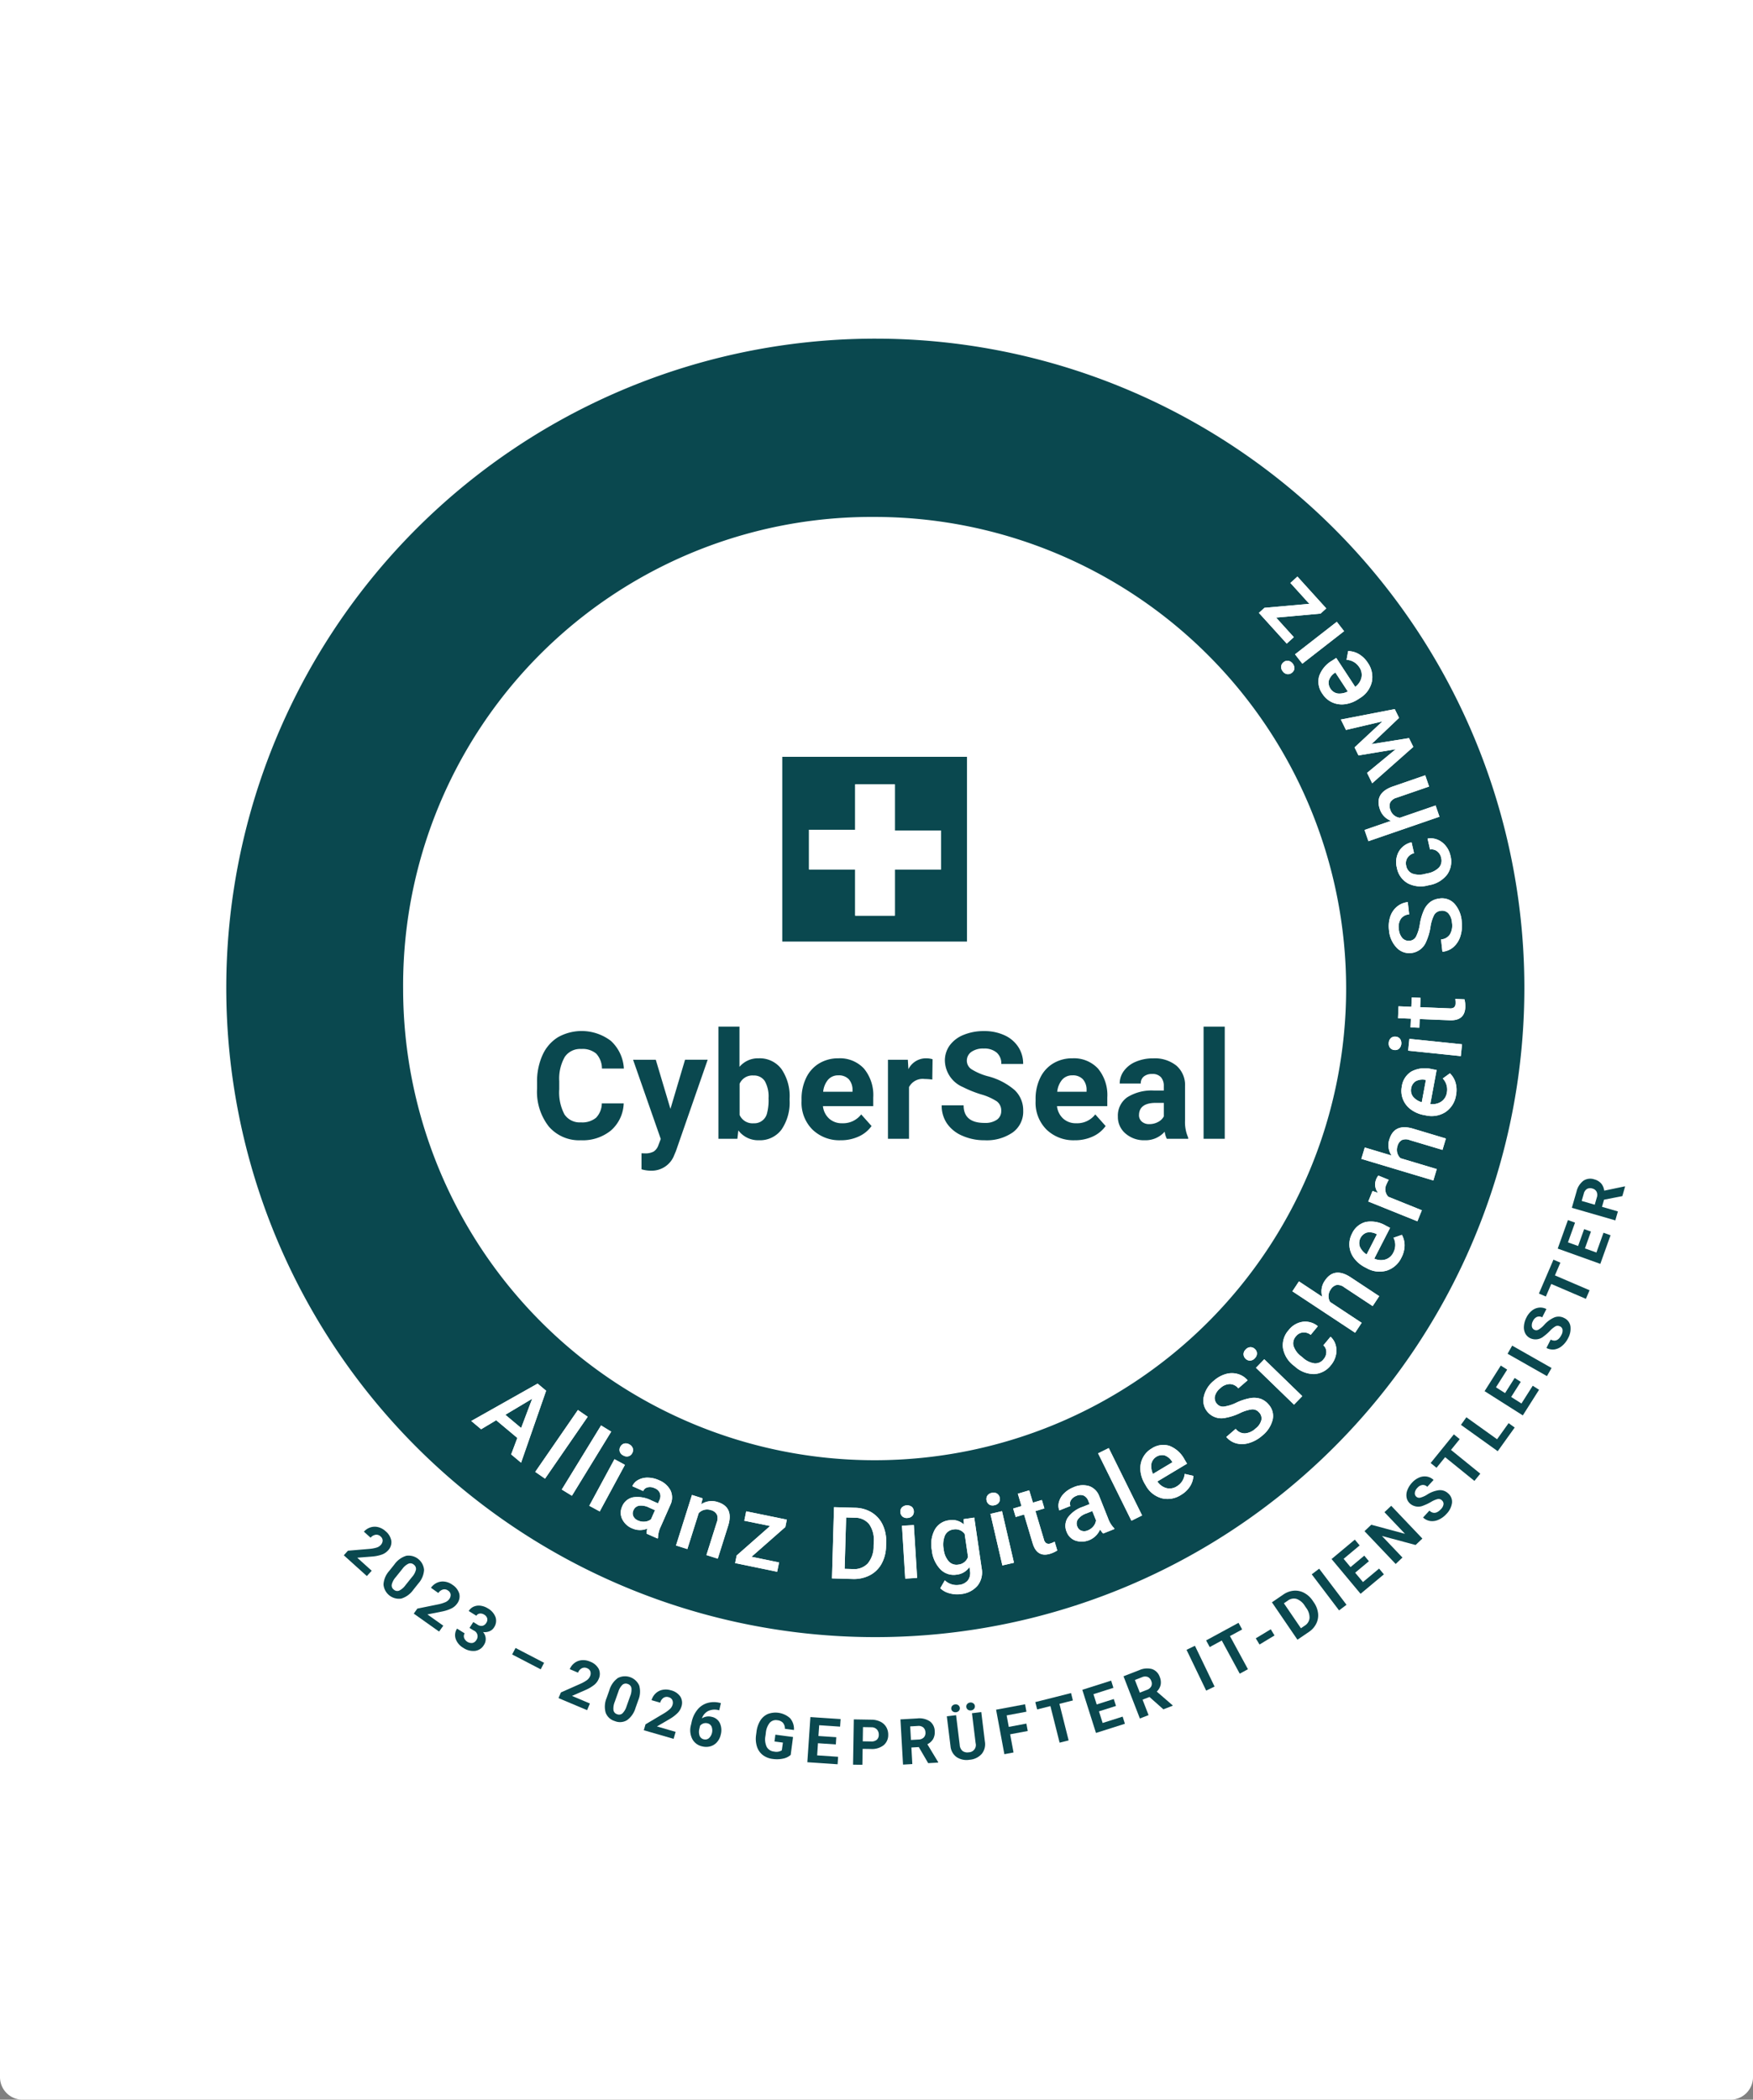<svg xmlns="http://www.w3.org/2000/svg" xmlns:xlink="http://www.w3.org/1999/xlink" width="233" height="279" viewBox="0 0 233 279">
  <rect x="0" y="0" width="233" height="279" fill="#808080" stroke="none"/>
  <defs>
    <clipPath id="clip-path">
      <rect id="Rechteck_91" data-name="Rechteck 91" width="186" height="189.499" fill="none"/>
    </clipPath>
  </defs>
  <g id="Gruppe_924" data-name="Gruppe 924" transform="translate(-1437.5)">
    <path id="Rechteck_31" data-name="Rechteck 31" d="M0,0H233a0,0,0,0,1,0,0V276a3,3,0,0,1-3,3H3a3,3,0,0,1-3-3V0A0,0,0,0,1,0,0Z" transform="translate(1437.5)" fill="#fff"/>
    <g id="Gruppe_922" data-name="Gruppe 922" transform="translate(1467.5 45)">
      <g id="Gruppe_921" data-name="Gruppe 921" clip-path="url(#clip-path)">
        <path id="Pfad_91" data-name="Pfad 91" d="M17.655,153.309l-3.063-2.759.549-.609,2.833-.238a4.751,4.751,0,0,0,.952-.17,1.235,1.235,0,0,0,.557-.331.917.917,0,0,0,.272-.6.728.728,0,0,0-.276-.557.79.79,0,0,0-.66-.222,1.11,1.11,0,0,0-.665.389l-.89-.8a1.964,1.964,0,0,1,.867-.57,1.86,1.86,0,0,1,1.027-.033,2.259,2.259,0,0,1,.981.536,2.141,2.141,0,0,1,.773,1.3,1.585,1.585,0,0,1-.461,1.281,2.031,2.031,0,0,1-.781.52,5.083,5.083,0,0,1-1.311.27l-1.981.156,1.921,1.731Z" transform="translate(1.105 11.112)" fill="#0a484f"/>
        <path id="Pfad_92" data-name="Pfad 92" d="M23.457,154.867a3.049,3.049,0,0,1-1.6,1.167,2.063,2.063,0,0,1-2.361-1.876,2.947,2.947,0,0,1,.747-1.784l.692-.865a3.007,3.007,0,0,1,1.6-1.166,2.068,2.068,0,0,1,2.353,1.877A2.949,2.949,0,0,1,24.148,154Zm-.171-1.7a2.195,2.195,0,0,0,.522-.978.689.689,0,0,0-.285-.665.679.679,0,0,0-.687-.136,2.053,2.053,0,0,0-.8.659l-.915,1.141a2.323,2.323,0,0,0-.527.98.682.682,0,0,0,.278.68.672.672,0,0,0,.708.128,2.251,2.251,0,0,0,.814-.694Z" transform="translate(1.477 11.381)" fill="#0a484f"/>
        <path id="Pfad_93" data-name="Pfad 93" d="M26.6,160.173l-3.364-2.385.473-.667,2.786-.566a4.739,4.739,0,0,0,.926-.282,1.229,1.229,0,0,0,.515-.394.925.925,0,0,0,.2-.631.724.724,0,0,0-.34-.521.781.781,0,0,0-.681-.142,1.107,1.107,0,0,0-.615.463l-.977-.693a1.965,1.965,0,0,1,.794-.667,1.851,1.851,0,0,1,1.018-.153,2.253,2.253,0,0,1,1.036.418,2.131,2.131,0,0,1,.92,1.2,1.578,1.578,0,0,1-.31,1.325,2.007,2.007,0,0,1-.714.608,5.04,5.04,0,0,1-1.27.421l-1.949.386,2.111,1.5Z" transform="translate(1.76 11.625)" fill="#0a484f"/>
        <path id="Pfad_94" data-name="Pfad 94" d="M30.763,158.679l.539.336a.9.9,0,0,0,.693.165.833.833,0,0,0,.5-.4.735.735,0,0,0,.115-.595.838.838,0,0,0-.4-.488.888.888,0,0,0-.586-.144.6.6,0,0,0-.456.294l-1.013-.633a1.471,1.471,0,0,1,.664-.582,1.685,1.685,0,0,1,.912-.12,2.391,2.391,0,0,1,.965.353,2.253,2.253,0,0,1,1.027,1.18,1.556,1.556,0,0,1-.207,1.353,1.26,1.26,0,0,1-.616.511,1.639,1.639,0,0,1-.842.1,1.405,1.405,0,0,1,.112,1.725,1.584,1.584,0,0,1-1.177.78,2.346,2.346,0,0,1-1.568-.409,2.229,2.229,0,0,1-1-1.182,1.548,1.548,0,0,1,.179-1.368l1.012.631a.7.7,0,0,0-.076.6,1.061,1.061,0,0,0,1.1.676.778.778,0,0,0,.521-.379.838.838,0,0,0-.365-1.289l-.536-.335Z" transform="translate(2.146 11.851)" fill="#0a484f"/>
        <rect id="Rechteck_76" data-name="Rechteck 76" width="0.975" height="4.278" transform="translate(38.073 174.841) rotate(-62.546)" fill="#0a484f"/>
        <path id="Pfad_95" data-name="Pfad 95" d="M44.921,169.88l-3.8-1.6.318-.754,2.6-1.153a4.815,4.815,0,0,0,.843-.472,1.225,1.225,0,0,0,.417-.5.914.914,0,0,0,.059-.659.732.732,0,0,0-.443-.437.793.793,0,0,0-.7.009,1.106,1.106,0,0,0-.5.584l-1.1-.466a1.971,1.971,0,0,1,.634-.823,1.857,1.857,0,0,1,.96-.368,2.27,2.27,0,0,1,1.1.186,2.13,2.13,0,0,1,1.156.972,1.576,1.576,0,0,1-.017,1.361,2.028,2.028,0,0,1-.567.748,5.078,5.078,0,0,1-1.15.684l-1.821.795,2.383,1.008Z" transform="translate(3.114 12.36)" fill="#0a484f"/>
        <path id="Pfad_96" data-name="Pfad 96" d="M50.924,169.432a3.048,3.048,0,0,1-1.125,1.626,1.8,1.8,0,0,1-1.645.117,1.819,1.819,0,0,1-1.2-1.114,2.965,2.965,0,0,1,.119-1.93l.371-1.043a3.007,3.007,0,0,1,1.131-1.628,2.067,2.067,0,0,1,2.839,1,2.947,2.947,0,0,1-.118,1.929Zm-.718-1.546a2.228,2.228,0,0,0,.172-1.1.694.694,0,0,0-.488-.535.683.683,0,0,0-.695.1,2.082,2.082,0,0,0-.54.885l-.489,1.38a2.3,2.3,0,0,0-.176,1.1.682.682,0,0,0,.486.553.668.668,0,0,0,.71-.113,2.239,2.239,0,0,0,.541-.922Z" transform="translate(3.547 12.51)" fill="#0a484f"/>
        <path id="Pfad_97" data-name="Pfad 97" d="M55.621,173.419l-3.961-1.146.228-.786,2.445-1.452a4.731,4.731,0,0,0,.782-.569,1.227,1.227,0,0,0,.356-.541.919.919,0,0,0-.019-.662.728.728,0,0,0-.492-.381.79.79,0,0,0-.691.09,1.1,1.1,0,0,0-.428.639l-1.151-.332a1.967,1.967,0,0,1,.531-.891,1.848,1.848,0,0,1,.91-.48,2.264,2.264,0,0,1,1.116.055,2.126,2.126,0,0,1,1.263.829,1.577,1.577,0,0,1,.144,1.353,2.029,2.029,0,0,1-.474.809,5.044,5.044,0,0,1-1.062.815l-1.715,1,2.485.719Z" transform="translate(3.912 12.635)" fill="#0a484f"/>
        <path id="Pfad_98" data-name="Pfad 98" d="M61.471,168.548l-.217.958-.113-.026a2.034,2.034,0,0,0-1.364.123,1.711,1.711,0,0,0-.83.977,1.628,1.628,0,0,1,1.289-.208,1.53,1.53,0,0,1,1.092.825,2.246,2.246,0,0,1,.124,1.544,2.2,2.2,0,0,1-.483.979,1.823,1.823,0,0,1-.865.563,2.092,2.092,0,0,1-1.083.025,1.948,1.948,0,0,1-1.35-.985,2.561,2.561,0,0,1-.18-1.848l.095-.42a3.869,3.869,0,0,1,.743-1.6,2.707,2.707,0,0,1,1.293-.9,3.116,3.116,0,0,1,1.658-.049Zm-1.8,2.683a.954.954,0,0,0-.544.03.917.917,0,0,0-.427.311l-.081.354a1.612,1.612,0,0,0,.023.964.762.762,0,0,0,.571.473.754.754,0,0,0,.673-.157,1.421,1.421,0,0,0,.346-1.539.779.779,0,0,0-.562-.436" transform="translate(4.346 12.753)" fill="#0a484f"/>
        <path id="Pfad_99" data-name="Pfad 99" d="M70.135,175.336a2.149,2.149,0,0,1-1.02.493,3.945,3.945,0,0,1-1.372.042,2.692,2.692,0,0,1-1.313-.516,2.29,2.29,0,0,1-.772-1.1,3.484,3.484,0,0,1-.126-1.554l.054-.406a3.707,3.707,0,0,1,.5-1.507,2.252,2.252,0,0,1,1-.884,2.888,2.888,0,0,1,2.967.554,2.179,2.179,0,0,1,.514,1.566l-1.2-.158a1.19,1.19,0,0,0-.264-.8,1.163,1.163,0,0,0-.74-.339,1.1,1.1,0,0,0-1.017.344,2.5,2.5,0,0,0-.516,1.358l-.051.38a2.383,2.383,0,0,0,.169,1.465,1.231,1.231,0,0,0,.981.616,1.375,1.375,0,0,0,1.026-.163L69.1,173.7l-1.119-.147.119-.906,2.347.31Z" transform="translate(4.96 12.851)" fill="#0a484f"/>
        <path id="Pfad_100" data-name="Pfad 100" d="M75.653,173.9l-2.374-.16-.11,1.616,2.786.187-.067.994-4.023-.272.407-6,4.015.272-.068,1-2.779-.188-.1,1.431,2.373.16Z" transform="translate(5.442 12.893)" fill="#0a484f"/>
        <path id="Pfad_101" data-name="Pfad 101" d="M78.787,174.467l-.034,2.118-1.239-.019.1-6.014,2.346.039a2.712,2.712,0,0,1,1.188.267,1.829,1.829,0,0,1,.78.717,1.971,1.971,0,0,1,.26,1.043A1.733,1.733,0,0,1,81.557,174a2.516,2.516,0,0,1-1.684.483Zm.016-1,1.107.018a1.1,1.1,0,0,0,.754-.219.846.846,0,0,0,.269-.657,1,1,0,0,0-.248-.719.97.97,0,0,0-.715-.292l-1.136-.019Z" transform="translate(5.869 12.915)" fill="#0a484f"/>
        <path id="Pfad_102" data-name="Pfad 102" d="M85.81,174.242l-.985.056.125,2.2-1.237.07-.343-6.006,2.231-.127a2.535,2.535,0,0,1,1.67.381,1.644,1.644,0,0,1,.654,1.307,1.852,1.852,0,0,1-.208,1.04,1.805,1.805,0,0,1-.77.7l1.439,2.381,0,.058-1.329.075Zm-1.043-.947,1-.057a1.017,1.017,0,0,0,.708-.279.852.852,0,0,0,.218-.668.915.915,0,0,0-.28-.654,1,1,0,0,0-.754-.2l-.994.057Z" transform="translate(6.313 12.905)" fill="#0a484f"/>
        <path id="Pfad_103" data-name="Pfad 103" d="M93.68,169.74l.481,3.933a2.033,2.033,0,0,1-.424,1.625,2.384,2.384,0,0,1-1.606.775,2.416,2.416,0,0,1-1.728-.35,2,2,0,0,1-.813-1.445L89.1,170.3l1.23-.151.482,3.94a1.147,1.147,0,0,0,.385.821,1.089,1.089,0,0,0,.81.174.965.965,0,0,0,.921-1.22l-.486-3.974Zm-3.986-.425a.5.5,0,0,1,.112-.393.573.573,0,0,1,.389-.2.566.566,0,0,1,.429.1.507.507,0,0,1,.2.351.5.5,0,0,1-.111.385.57.57,0,0,1-.392.2.592.592,0,0,1-.422-.1.486.486,0,0,1-.208-.353m2-.245a.492.492,0,0,1,.116-.389.575.575,0,0,1,.386-.2.581.581,0,0,1,.422.1.486.486,0,0,1,.213.352.506.506,0,0,1-.114.387.57.57,0,0,1-.393.205.562.562,0,0,1-.429-.1.509.509,0,0,1-.2-.35" transform="translate(6.747 12.757)" fill="#0a484f"/>
        <path id="Pfad_104" data-name="Pfad 104" d="M99.394,172.237l-2.34.437.451,2.416-1.218.227-1.1-5.912,3.85-.719.184.986-2.631.492.284,1.526,2.34-.436Z" transform="translate(7.208 12.773)" fill="#0a484f"/>
        <path id="Pfad_105" data-name="Pfad 105" d="M105.027,168.281l-1.787.45,1.223,4.86-1.2.3-1.222-4.86-1.763.443-.245-.974,4.751-1.2Z" transform="translate(7.575 12.669)" fill="#0a484f"/>
        <path id="Pfad_106" data-name="Pfad 106" d="M110.32,169.127l-2.268.72.489,1.544,2.661-.844.3.949-3.845,1.219-1.818-5.733,3.835-1.217.3.956-2.654.842.432,1.366,2.268-.72Z" transform="translate(8.015 12.552)" fill="#0a484f"/>
        <path id="Pfad_107" data-name="Pfad 107" d="M114.382,168.051l-.92.357.8,2.052-1.154.449-2.177-5.608,2.084-.809a2.531,2.531,0,0,1,1.705-.151,1.641,1.641,0,0,1,1.025,1.042,1.846,1.846,0,0,1,.123,1.053,1.812,1.812,0,0,1-.516.9l2.1,1.82.02.054-1.24.482Zm-1.283-.579.932-.361a1.017,1.017,0,0,0,.588-.483.844.844,0,0,0,0-.7.9.9,0,0,0-.468-.537,1.006,1.006,0,0,0-.779.041l-.928.36Z" transform="translate(8.4 12.438)" fill="#0a484f"/>
        <rect id="Rechteck_77" data-name="Rechteck 77" width="1.239" height="6.015" transform="matrix(0.901, -0.434, 0.434, 0.901, 127.708, 174.222)" fill="#0a484f"/>
        <path id="Pfad_108" data-name="Pfad 108" d="M125.927,159.506l-1.62.878,2.391,4.405-1.09.592-2.39-4.405-1.6.868-.479-.882,4.306-2.338Z" transform="translate(9.173 12.011)" fill="#0a484f"/>
        <rect id="Rechteck_78" data-name="Rechteck 78" width="2.327" height="0.962" transform="translate(136.912 172.695) rotate(-31.154)" fill="#0a484f"/>
        <path id="Pfad_109" data-name="Pfad 109" d="M132.661,161.169,129.27,156.2l1.529-1.043a2.841,2.841,0,0,1,1.374-.5,2.488,2.488,0,0,1,1.38.289,3.133,3.133,0,0,1,1.135,1.039l.155.228a3.153,3.153,0,0,1,.556,1.426,2.463,2.463,0,0,1-.233,1.384,2.826,2.826,0,0,1-.966,1.1Zm-1.8-4.838,2.263,3.316.494-.337a1.344,1.344,0,0,0,.651-1.02,2.143,2.143,0,0,0-.441-1.345l-.18-.262a2.176,2.176,0,0,0-1.1-.934,1.339,1.339,0,0,0-1.183.237Z" transform="translate(9.789 11.71)" fill="#0a484f"/>
        <rect id="Rechteck_79" data-name="Rechteck 79" width="1.239" height="6.015" transform="matrix(0.797, -0.604, 0.604, 0.797, 144.35, 164.191)" fill="#0a484f"/>
        <path id="Pfad_110" data-name="Pfad 110" d="M141.6,151.218l-1.827,1.524,1.038,1.244,2.144-1.79.638.765-3.1,2.583-3.854-4.617,3.089-2.579.642.771L138.24,150.9l.92,1.1,1.827-1.524Z" transform="translate(10.347 11.233)" fill="#0a484f"/>
        <path id="Pfad_111" data-name="Pfad 111" d="M148.4,148.523l-.9.854-4.475-1.2,2.727,2.868-.9.854-4.145-4.359.9-.854,4.484,1.208-2.733-2.874.9-.851Z" transform="translate(10.655 10.916)" fill="#0a484f"/>
        <path id="Pfad_112" data-name="Pfad 112" d="M150.616,143.729a.638.638,0,0,0-.565-.183,3.252,3.252,0,0,0-.9.387,6.249,6.249,0,0,1-.993.473,1.67,1.67,0,0,1-1.791-.256,1.444,1.444,0,0,1-.454-.792,1.788,1.788,0,0,1,.095-.984,2.968,2.968,0,0,1,.624-1,2.694,2.694,0,0,1,.95-.685,1.82,1.82,0,0,1,1.014-.13,1.708,1.708,0,0,1,.9.45l-.839.911a.809.809,0,0,0-.65-.243,1.067,1.067,0,0,0-.664.382,1.142,1.142,0,0,0-.337.651.605.605,0,0,0,.2.528.578.578,0,0,0,.56.115,3.313,3.313,0,0,0,.863-.388,3.76,3.76,0,0,1,1.624-.6,1.574,1.574,0,0,1,1.191.44,1.447,1.447,0,0,1,.5,1.263,2.589,2.589,0,0,1-.751,1.472,3.064,3.064,0,0,1-1.043.758,2,2,0,0,1-1.1.168A1.78,1.78,0,0,1,148.1,146l.841-.914q.733.674,1.539-.2a1.148,1.148,0,0,0,.335-.629.587.587,0,0,0-.2-.522" transform="translate(11.047 10.642)" fill="#0a484f"/>
        <path id="Pfad_113" data-name="Pfad 113" d="M152.745,135.979l-1.16,1.431,3.893,3.156-.781.963-3.893-3.155-1.144,1.411-.781-.633,3.085-3.806Z" transform="translate(11.274 10.249)" fill="#0a484f"/>
        <path id="Pfad_114" data-name="Pfad 114" d="M157.426,136.154l1.533-2.139.809.581-2.255,3.145-4.889-3.5.722-1.008Z" transform="translate(11.557 10.089)" fill="#0a484f"/>
        <path id="Pfad_115" data-name="Pfad 115" d="M160.352,129.011l-1.275,2.009,1.369.867,1.5-2.359.84.534-2.158,3.406-5.082-3.221,2.154-3.4.849.538-1.49,2.352,1.211.768,1.273-2.011Z" transform="translate(11.778 9.605)" fill="#0a484f"/>
        <rect id="Rechteck_80" data-name="Rechteck 80" width="1.24" height="6.015" transform="matrix(0.494, -0.87, 0.87, 0.494, 170.379, 134.882)" fill="#0a484f"/>
        <path id="Pfad_116" data-name="Pfad 116" d="M165.206,122.189a.643.643,0,0,0-.594-.023,3.265,3.265,0,0,0-.756.619,6.39,6.39,0,0,1-.827.724,1.665,1.665,0,0,1-1.793.24,1.453,1.453,0,0,1-.653-.638,1.8,1.8,0,0,1-.175-.974,2.961,2.961,0,0,1,.33-1.127,2.693,2.693,0,0,1,.726-.919,1.83,1.83,0,0,1,.941-.4,1.711,1.711,0,0,1,.989.188l-.559,1.1a.815.815,0,0,0-.692-.058,1.075,1.075,0,0,0-.535.549,1.136,1.136,0,0,0-.146.718.6.6,0,0,0,.337.454.583.583,0,0,0,.572-.042,3.284,3.284,0,0,0,.724-.609,3.778,3.778,0,0,1,1.4-1.018,1.572,1.572,0,0,1,1.265.1,1.452,1.452,0,0,1,.826,1.08,2.589,2.589,0,0,1-.323,1.62,3.071,3.071,0,0,1-.8,1.012,2.008,2.008,0,0,1-1.013.463,1.792,1.792,0,0,1-1.05-.2l.562-1.109q.887.45,1.425-.612a1.154,1.154,0,0,0,.152-.7.586.586,0,0,0-.336-.449" transform="translate(12.146 9.063)" fill="#0a484f"/>
        <path id="Pfad_117" data-name="Pfad 117" d="M165.111,114.162l-.726,1.693,4.605,1.975-.488,1.139-4.605-1.975-.716,1.671-.922-.4,1.931-4.5Z" transform="translate(12.287 8.615)" fill="#0a484f"/>
        <path id="Pfad_118" data-name="Pfad 118" d="M169,110.4l-.8,2.24,1.525.546.942-2.629.937.337-1.361,3.8-5.662-2.03,1.356-3.788.946.339-.94,2.62,1.35.484.8-2.24Z" transform="translate(12.462 8.244)" fill="#0a484f"/>
        <path id="Pfad_119" data-name="Pfad 119" d="M170.607,106.552l-.274.949,2.116.611-.343,1.191-5.78-1.671.621-2.147a2.533,2.533,0,0,1,.913-1.448,1.639,1.639,0,0,1,1.45-.183,1.864,1.864,0,0,1,.913.541,1.845,1.845,0,0,1,.406.958l2.72-.568.057.016-.37,1.277Zm-1.237.669.276-.961a1.022,1.022,0,0,0-.028-.761.845.845,0,0,0-.557-.427.905.905,0,0,0-.71.046,1,1,0,0,0-.44.645l-.276.955Z" transform="translate(12.595 7.858)" fill="#0a484f"/>
        <path id="Pfad_120" data-name="Pfad 120" d="M84.591,147.362A62.67,62.67,0,1,0,21.922,84.691a62.594,62.594,0,0,0,62.669,62.671M72.316,53.9H96.868V78.447H72.316Z" transform="translate(1.66 1.668)" fill="#fff"/>
        <path id="Pfad_121" data-name="Pfad 121" d="M106.433,145.133a2.33,2.33,0,0,0-1.113.772.989.989,0,0,0-.091.967.926.926,0,0,0,.55.562,1.173,1.173,0,0,0,.852-.048,1.793,1.793,0,0,0,.735-.538,1.521,1.521,0,0,0,.351-.8l-.491-1.233Z" transform="translate(7.962 10.966)" fill="#0a484f"/>
        <path id="Pfad_122" data-name="Pfad 122" d="M77.826,145.644l-1.151-.033-.2,6.825,1.073.031a2.472,2.472,0,0,0,2.009-.752,3.531,3.531,0,0,0,.772-2.3l.015-.526a3.621,3.621,0,0,0-.6-2.373,2.375,2.375,0,0,0-1.92-.868" transform="translate(5.791 11.026)" fill="#0a484f"/>
        <path id="Pfad_123" data-name="Pfad 123" d="M117.116,138.757a1.922,1.922,0,0,0-.979-.812,1.47,1.47,0,0,0-1.758,1.11,2.365,2.365,0,0,0,.214,1.35l2.583-1.548Z" transform="translate(8.659 10.442)" fill="#0a484f"/>
        <path id="Pfad_124" data-name="Pfad 124" d="M90,147.095a1.4,1.4,0,0,0-1.111.786,3.175,3.175,0,0,0-.166,1.864,2.836,2.836,0,0,0,.668,1.588,1.389,1.389,0,0,0,1.276.429,1.52,1.52,0,0,0,1.284-1.015l-.446-3.063a1.5,1.5,0,0,0-1.5-.589" transform="translate(6.714 11.137)" fill="#0a484f"/>
        <path id="Pfad_125" data-name="Pfad 125" d="M51.142,144.155a.991.991,0,0,0-.754.613.919.919,0,0,0-.017.785,1.179,1.179,0,0,0,.631.573,1.81,1.81,0,0,0,.9.148,1.526,1.526,0,0,0,.815-.309l.536-1.213-.779-.344a2.323,2.323,0,0,0-1.331-.254" transform="translate(3.808 10.914)" fill="#0a484f"/>
        <path id="Pfad_126" data-name="Pfad 126" d="M36.651,134.835l1.468-3.893-3.572,2.132Z" transform="translate(2.616 9.915)" fill="#0a484f"/>
        <path id="Pfad_127" data-name="Pfad 127" d="M142.31,110.6a1.916,1.916,0,0,0-1.261-.172,1.47,1.47,0,0,0-.906,1.87,2.354,2.354,0,0,0,.894,1.034l1.377-2.677Z" transform="translate(10.605 8.358)" fill="#0a484f"/>
        <path id="Pfad_128" data-name="Pfad 128" d="M137.077,41.3a1.921,1.921,0,0,0-.771,1.011,1.316,1.316,0,0,0,.224,1.082,1.332,1.332,0,0,0,.956.629,2.365,2.365,0,0,0,1.34-.269l-1.651-2.518Z" transform="translate(10.319 3.123)" fill="#0a484f"/>
        <path id="Pfad_129" data-name="Pfad 129" d="M147.061,91.744a1.467,1.467,0,0,0-.33,2.051,2.348,2.348,0,0,0,1.153.734l.549-2.96-.115-.022a1.919,1.919,0,0,0-1.256.2" transform="translate(11.089 6.931)" fill="#0a484f"/>
        <path id="Pfad_130" data-name="Pfad 130" d="M86.36,0a86.268,86.268,0,1,0,86.251,86.36A86.258,86.258,0,0,0,86.36,0m-.108,23.69A62.67,62.67,0,1,1,23.582,86.36,62.248,62.248,0,0,1,86.253,23.69m69.9,85.209,4.816,1.443-.454,1.515-9.569-2.868.454-1.514,3.563,1.068a2.473,2.473,0,0,1-.3-2.133q.645-2.156,3.115-1.449l4.4,1.32-.453,1.514-4.348-1.3a1.39,1.39,0,0,0-1.078.005,1.292,1.292,0,0,0-.556.8,1.523,1.523,0,0,0,.4,1.6M146.791,128l4.194,2.771-.871,1.319-8.334-5.506.87-1.319,3.1,2.05a2.473,2.473,0,0,1,.329-2.128q1.241-1.878,3.4-.488l3.837,2.533-.871,1.319-3.788-2.5a1.387,1.387,0,0,0-1.034-.3,1.284,1.284,0,0,0-.763.607,1.52,1.52,0,0,0-.076,1.648M145.333,44.85a3.877,3.877,0,0,1,1.739-2.078l.534-.35,2.521,3.845a2.116,2.116,0,0,0,.834-1.242,1.749,1.749,0,0,0-.281-1.352,2.137,2.137,0,0,0-1.7-1l.213-1.159a2.854,2.854,0,0,1,1.437.407,3.535,3.535,0,0,1,1.159,1.134,3.262,3.262,0,0,1,.544,2.555,3.43,3.43,0,0,1-1.6,2.162l-.163.108a4.231,4.231,0,0,1-1.8.693,3.1,3.1,0,0,1-1.706-.247,3.01,3.01,0,0,1-1.284-1.117,2.763,2.763,0,0,1-.451-2.36M143.1,43.191l-.971-1.247,5.552-4.324.97,1.247Zm12.28,6.035.574,1.166-3.669,3.487,4.99-.8.574,1.167-5.464,4.834-.681-1.382,3.81-3.143-4.95.826-.525-1.067,3.712-3.458L148.9,51.994l-.68-1.382ZM154.8,62.6a1.521,1.521,0,0,0,1.262,1.065l4.753-1.636.514,1.494-9.445,3.252-.514-1.494,3.518-1.211a2.469,2.469,0,0,1-1.486-1.559q-.733-2.127,1.686-2.994l4.347-1.5.514,1.494-4.292,1.478a1.388,1.388,0,0,0-.871.634,1.288,1.288,0,0,0,.015.975M162.988,77.6a2.028,2.028,0,0,0-.489-1.245,1.121,1.121,0,0,0-.963-.327,1.145,1.145,0,0,0-.908.542,5.305,5.305,0,0,0-.5,1.65,7.619,7.619,0,0,1-.56,1.9,2.429,2.429,0,0,1-1.962,1.521,2.306,2.306,0,0,1-1.978-.718,3.78,3.78,0,0,1-1.007-2.325,4.094,4.094,0,0,1,.167-1.792,2.893,2.893,0,0,1,.895-1.324,2.673,2.673,0,0,1,1.435-.606L157.3,76.5a1.486,1.486,0,0,0-1.1.592,1.918,1.918,0,0,0-.27,1.368,2.008,2.008,0,0,0,.482,1.206,1.148,1.148,0,0,0,1.006.336,1.039,1.039,0,0,0,.81-.574,5.558,5.558,0,0,0,.5-1.652,7.311,7.311,0,0,1,.545-1.848,2.817,2.817,0,0,1,.848-1.082,2.5,2.5,0,0,1,1.228-.452,2.253,2.253,0,0,1,1.972.692,3.938,3.938,0,0,1,.968,2.369,4.622,4.622,0,0,1-.168,1.92,3.172,3.172,0,0,1-.9,1.448,2.624,2.624,0,0,1-1.5.649l-.183-1.635a1.532,1.532,0,0,0,1.181-.669,2.336,2.336,0,0,0,.27-1.567m-6.9,15.441a1.041,1.041,0,0,1-.136,1.316.815.815,0,0,1-.615.169.838.838,0,0,1-.579-.292,1.031,1.031,0,0,1,.137-1.317.832.832,0,0,1,.625-.171.811.811,0,0,1,.568.295m6.278-21.857a3.789,3.789,0,0,1-2.383,1.429l-.159.035a3.732,3.732,0,0,1-2.7-.268,2.971,2.971,0,0,1-1.46-2.069,2.891,2.891,0,0,1,.26-2.157,2.622,2.622,0,0,1,1.691-1.234l.329,1.452a1.451,1.451,0,0,0-.879.623,1.327,1.327,0,0,0-.162,1.047,1.391,1.391,0,0,0,.8,1.032,2.842,2.842,0,0,0,1.739.039l.247-.056a2.882,2.882,0,0,0,1.573-.781,1.391,1.391,0,0,0,.284-1.289A1.429,1.429,0,0,0,161,68.1a1.18,1.18,0,0,0-.923-.217l-.33-1.452a2.325,2.325,0,0,1,1.287.128,2.7,2.7,0,0,1,1.109.815,3.105,3.105,0,0,1,.637,1.309,3,3,0,0,1-.414,2.495m-10.714,52.332-.173-.089a4.215,4.215,0,0,1-1.489-1.222,3.1,3.1,0,0,1-.627-1.6,3.02,3.02,0,0,1,.339-1.668,2.758,2.758,0,0,1,1.831-1.557,3.874,3.874,0,0,1,2.666.489l.567.29-2.1,4.09a2.116,2.116,0,0,0,1.493.112,1.745,1.745,0,0,0,1.038-.91,2.141,2.141,0,0,0,.027-1.975l1.112-.386a2.849,2.849,0,0,1,.355,1.451,3.524,3.524,0,0,1-.414,1.567,3.267,3.267,0,0,1-1.955,1.734,3.433,3.433,0,0,1-2.668-.322m.218-8.862.564-1.4.744.258a1.782,1.782,0,0,1-.257-1.815,1.472,1.472,0,0,1,.294-.485l1.373.56a4.02,4.02,0,0,0-.289.578,1.451,1.451,0,0,0,.226,1.668l4.463,1.8-.592,1.465Zm10.285-11.9a3.429,3.429,0,0,1-2.647.458l-.193-.035a4.212,4.212,0,0,1-1.777-.743,3.093,3.093,0,0,1-1.061-1.356,3.015,3.015,0,0,1-.156-1.7,2.763,2.763,0,0,1,1.307-2.016,3.879,3.879,0,0,1,2.694-.3l.627.116-.838,4.521a2.114,2.114,0,0,0,1.461-.322,1.749,1.749,0,0,0,.734-1.17,2.14,2.14,0,0,0-.541-1.9l.954-.69a2.851,2.851,0,0,1,.757,1.288,3.538,3.538,0,0,1,.053,1.62,3.266,3.266,0,0,1-1.374,2.222m-4.99-8.136.162-1.572,7,.723-.162,1.572Zm5.514-4.04-3.983-.162-.047,1.156-1.169-.047.047-1.156-1.709-.07.065-1.579,1.708.07.051-1.241,1.17.048-.051,1.24,3.924.16a.868.868,0,0,0,.588-.136.74.74,0,0,0,.2-.562,2.443,2.443,0,0,0-.042-.555l1.221.049a3.876,3.876,0,0,1,.108,1.046q-.074,1.82-2.082,1.738M145.518,36.538l-5.9.529,2.354,2.6-.944.856-3.7-4.081.742-.673,5.961-.53-2.515-2.775.935-.848,3.834,4.231Zm-3.472,7.305a.818.818,0,0,1-.328.548.832.832,0,0,1-.619.189.871.871,0,0,1-.6-.372.887.887,0,0,1-.217-.671.833.833,0,0,1,.333-.556.811.811,0,0,1,.613-.182,1.041,1.041,0,0,1,.813,1.045m-4.668,98.868a1.14,1.14,0,0,0-.961-.441,5.272,5.272,0,0,0-1.645.518,7.675,7.675,0,0,1-1.879.61,2.427,2.427,0,0,1-2.366-.757A2.308,2.308,0,0,1,130,140.6a3.773,3.773,0,0,1,1.348-2.145,4.094,4.094,0,0,1,1.572-.877,2.892,2.892,0,0,1,1.6-.011,2.669,2.669,0,0,1,1.311.84l-1.24,1.071a1.484,1.484,0,0,0-1.111-.573,1.912,1.912,0,0,0-1.28.552,2,2,0,0,0-.722,1.079,1.15,1.15,0,0,0,.293,1.02,1.038,1.038,0,0,0,.932.342,5.541,5.541,0,0,0,1.643-.526,7.308,7.308,0,0,1,1.833-.595,2.82,2.82,0,0,1,1.372.086,2.513,2.513,0,0,1,1.068.757,2.257,2.257,0,0,1,.544,2.018,3.937,3.937,0,0,1-1.4,2.139,4.639,4.639,0,0,1-1.678.948,3.165,3.165,0,0,1-1.7.081,2.615,2.615,0,0,1-1.382-.868l1.245-1.076a1.531,1.531,0,0,0,1.22.6,2.332,2.332,0,0,0,1.446-.665,2.03,2.03,0,0,0,.75-1.107,1.125,1.125,0,0,0-.275-.979m-2.1-7.751a.871.871,0,0,1,.286-.642.886.886,0,0,1,.635-.309.834.834,0,0,1,.6.253.813.813,0,0,1,.265.582.89.89,0,0,1-.292.642.876.876,0,0,1-.629.309.823.823,0,0,1-.588-.248.836.836,0,0,1-.273-.586m1.653,1.788,1.1-1.135,5.053,4.9-1.1,1.134Zm-22.286,17.683a1.227,1.227,0,0,0-.608-.7,1.212,1.212,0,0,0-.985.039,1.4,1.4,0,0,0-.722.578.836.836,0,0,0-.067.765l-1.467.585a1.747,1.747,0,0,1-.044-1.148,2.552,2.552,0,0,1,.677-1.121,3.668,3.668,0,0,1,1.263-.81,2.951,2.951,0,0,1,2.061-.153,2.215,2.215,0,0,1,1.346,1.344l1.175,2.949a3.6,3.6,0,0,0,.808,1.309l.041.1-1.5.6a2.438,2.438,0,0,1-.412-.543,2.656,2.656,0,0,1-3.255,1.492,1.93,1.93,0,0,1-1.176-1.141,2,2,0,0,1,.138-1.914,4.051,4.051,0,0,1,2-1.443l.9-.358Zm1.3-6.316,1.417-.7,4.43,8.953-1.416.7Zm5.628,2.292a3.089,3.089,0,0,1,.316-1.694,3.007,3.007,0,0,1,1.168-1.238,2.765,2.765,0,0,1,2.376-.356,3.884,3.884,0,0,1,2.006,1.823l.327.546-3.944,2.363a2.118,2.118,0,0,0,1.208.884,1.749,1.749,0,0,0,1.362-.226,2.137,2.137,0,0,0,1.066-1.662l1.149.259a2.853,2.853,0,0,1-.465,1.42,3.546,3.546,0,0,1-1.179,1.112,3.271,3.271,0,0,1-2.575.44,3.437,3.437,0,0,1-2.1-1.681l-.1-.168a4.216,4.216,0,0,1-.62-1.823M103.182,155.8l1.589,6.855-1.539.357-1.589-6.855Zm-1.688-.873a.819.819,0,0,1-.359-.528.837.837,0,0,1,.088-.641.874.874,0,0,1,.588-.383.885.885,0,0,1,.7.084.834.834,0,0,1,.365.537.814.814,0,0,1-.094.633.89.89,0,0,1-.593.381.877.877,0,0,1-.7-.082m3.176.524,1.109-.331-.489-1.639,1.514-.453.491,1.639,1.19-.356.336,1.122-1.191.355,1.125,3.764a.861.861,0,0,0,.319.512.74.74,0,0,0,.6.009,2.418,2.418,0,0,0,.511-.222l.351,1.171a3.892,3.892,0,0,1-.954.442q-1.744.521-2.32-1.4l-1.141-3.82-1.109.331Zm-5.747,8.239-.069-.47a2.325,2.325,0,0,1-1.691,1.015,2.471,2.471,0,0,1-2.141-.681,4.249,4.249,0,0,1-1.166-2.577,4.112,4.112,0,0,1,.385-2.7,2.474,2.474,0,0,1,1.884-1.263,2.319,2.319,0,0,1,1.993.557l-.031-.711,1.409-.205.982,6.75a2.836,2.836,0,0,1-.538,2.287,3.285,3.285,0,0,1-2.186,1.126,3.74,3.74,0,0,1-1.543-.1,2.674,2.674,0,0,1-1.231-.671l.6-1.048a2.258,2.258,0,0,0,1.9.6,1.749,1.749,0,0,0,1.168-.6,1.631,1.631,0,0,0,.27-1.3m-7.456-6.049.435,7.022-1.577.1-.435-7.023Zm-1.787-1.721a.841.841,0,0,1,.193-.617,1.031,1.031,0,0,1,1.321-.082.834.834,0,0,1,.271.59.808.808,0,0,1-.2.608.892.892,0,0,1-.648.279.881.881,0,0,1-.673-.2.814.814,0,0,1-.267-.58m-16.126,6.692-.254,1.236L67.708,162.7l.208-1.013,4.446-3.915-3.434-.7.256-1.249,5.4,1.106-.2.981-4.494,3.951Zm-8.257-6.36a1.219,1.219,0,0,0-.8-.593,1.526,1.526,0,0,0-1.619.4l-1.509,4.775-1.507-.477,2.12-6.709,1.421.449-.2.788a2.535,2.535,0,0,1,2.238-.282q2.1.663,1.375,3.074l-1.4,4.434-1.506-.477,1.374-4.347a1.448,1.448,0,0,0,.023-1.033m-11.266,1.834a2.478,2.478,0,0,1-1.338-1.252,1.935,1.935,0,0,1-.009-1.638,2,2,0,0,1,1.462-1.242,4.057,4.057,0,0,1,2.429.415l.886.392.187-.423a1.235,1.235,0,0,0,.073-.923,1.209,1.209,0,0,0-.718-.677,1.392,1.392,0,0,0-.919-.11.835.835,0,0,0-.593.488l-1.445-.639a1.747,1.747,0,0,1,.787-.835,2.556,2.556,0,0,1,1.275-.3,3.677,3.677,0,0,1,1.463.332,2.956,2.956,0,0,1,1.551,1.364,2.213,2.213,0,0,1-.015,1.9l-1.281,2.9a3.605,3.605,0,0,0-.369,1.494l-.044.1-1.476-.652a2.5,2.5,0,0,1,.1-.674,2.454,2.454,0,0,1-2.007-.026m-4.14-13.678,1.347.826-5.22,8.515-1.347-.825Zm-7.446,7.069-1.3-.9,5.671-8.223,1.3.9Zm9.23-2.585,1.39.752-3.349,6.189-1.39-.752Zm.783-1.653a.849.849,0,0,1,.491-.423,1.03,1.03,0,0,1,1.164.63.828.828,0,0,1-.082.643.811.811,0,0,1-.488.412.9.9,0,0,1-.7-.106.877.877,0,0,1-.467-.523.821.821,0,0,1,.08-.634m-11-8.391,1.133.948-3.328,9.561-1.317-1.1.821-2.188-2.813-2.354-2,1.2-1.311-1.1Zm41.851,25.963-2.724-.079.271-9.465,2.8.081a4.384,4.384,0,0,1,2.211.623,3.816,3.816,0,0,1,1.459,1.63,5.045,5.045,0,0,1,.466,2.368l-.014.475a5.01,5.01,0,0,1-.6,2.35,3.768,3.768,0,0,1-1.573,1.53,4.606,4.606,0,0,1-2.287.487m58.782-28.248-.125-.1a3.724,3.724,0,0,1-1.432-2.3,2.97,2.97,0,0,1,.751-2.418,2.89,2.89,0,0,1,1.869-1.108,2.623,2.623,0,0,1,2.008.588l-.95,1.147a1.449,1.449,0,0,0-1.031-.317,1.326,1.326,0,0,0-.928.509,1.393,1.393,0,0,0-.328,1.266,2.837,2.837,0,0,0,1.029,1.4l.195.162a2.877,2.877,0,0,0,1.578.771,1.389,1.389,0,0,0,1.2-.559,1.428,1.428,0,0,0,.361-.976,1.175,1.175,0,0,0-.39-.864l.951-1.147a2.325,2.325,0,0,1,.682,1.1,2.69,2.69,0,0,1,.029,1.376,3.108,3.108,0,0,1-.65,1.3,3,3,0,0,1-2.23,1.192,3.8,3.8,0,0,1-2.585-1.02" fill="#0a484f"/>
        <path id="Pfad_131" data-name="Pfad 131" d="M93.319,51.652H68.768V76.2H93.319ZM89.874,66.62H83.736v6.138H78.459V66.62H72.322V61.343h6.137V55.313h5.276v6.138h6.138Z" transform="translate(5.207 3.911)" fill="#0a484f"/>
        <path id="Pfad_132" data-name="Pfad 132" d="M83.486,55.055H78.21v6.031H72.072v5.276H78.21V72.5h5.276V66.362h6.138V61.193H83.486Z" transform="translate(5.457 4.169)" fill="#fff"/>
        <path id="Pfad_133" data-name="Pfad 133" d="M39.164,129.071l-8.82,4.967,1.312,1.1,2-1.2,2.813,2.354-.822,2.188,1.317,1.1,3.328-9.561Zm-2.194,5.906-2.1-1.761,3.572-2.132Z" transform="translate(2.298 9.774)" fill="#fff"/>
        <rect id="Rechteck_81" data-name="Rechteck 81" width="9.989" height="1.58" transform="translate(41.144 150.576) rotate(-55.406)" fill="#fff"/>
        <rect id="Rechteck_82" data-name="Rechteck 82" width="9.988" height="1.58" transform="matrix(0.523, -0.853, 0.853, 0.523, 44.67, 152.921)" fill="#fff"/>
        <rect id="Rechteck_83" data-name="Rechteck 83" width="7.036" height="1.58" transform="translate(48.326 155.077) rotate(-61.589)" fill="#fff"/>
        <path id="Pfad_134" data-name="Pfad 134" d="M49.958,136.584a.87.87,0,0,0-.695-.1.837.837,0,0,0-.491.422.817.817,0,0,0-.081.634.882.882,0,0,0,.468.523.893.893,0,0,0,.7.107.813.813,0,0,0,.489-.412.832.832,0,0,0,.082-.643.883.883,0,0,0-.469-.527" transform="translate(3.685 10.332)" fill="#fff"/>
        <path id="Pfad_135" data-name="Pfad 135" d="M53.877,141.018a3.675,3.675,0,0,0-1.463-.333,2.56,2.56,0,0,0-1.274.3,1.756,1.756,0,0,0-.789.836l1.446.638a.836.836,0,0,1,.593-.488,1.4,1.4,0,0,1,.918.111,1.216,1.216,0,0,1,.719.676,1.233,1.233,0,0,1-.074.924l-.186.423-.886-.392a4.051,4.051,0,0,0-2.43-.415,2,2,0,0,0-1.461,1.242A1.931,1.931,0,0,0,49,146.178a2.658,2.658,0,0,0,3.346,1.278,2.414,2.414,0,0,0-.1.674l1.475.652.045-.1a3.581,3.581,0,0,1,.368-1.494l1.282-2.9a2.217,2.217,0,0,0,.015-1.9,2.954,2.954,0,0,0-1.552-1.364m-1.049,5.21a1.529,1.529,0,0,1-.815.309,1.792,1.792,0,0,1-.9-.148,1.17,1.17,0,0,1-.633-.573.922.922,0,0,1,.016-.785.993.993,0,0,1,.754-.613,2.336,2.336,0,0,1,1.332.254l.779.344Z" transform="translate(3.696 10.653)" fill="#fff"/>
        <path id="Pfad_136" data-name="Pfad 136" d="M61.221,143.781a2.528,2.528,0,0,0-2.238.282l.2-.789-1.421-.45-2.12,6.71,1.507.475,1.509-4.774a1.522,1.522,0,0,1,1.619-.4,1.218,1.218,0,0,1,.8.592,1.448,1.448,0,0,1-.023,1.033l-1.374,4.347,1.506.477,1.4-4.434q.721-2.411-1.375-3.073" transform="translate(4.214 10.815)" fill="#fff"/>
        <path id="Pfad_137" data-name="Pfad 137" d="M64.162,146.1l3.434.7-4.447,3.915-.208,1.013,5.594,1.147.253-1.236-3.669-.752,4.494-3.951.2-.982-5.4-1.106Z" transform="translate(4.766 10.968)" fill="#fff"/>
        <path id="Pfad_138" data-name="Pfad 138" d="M80.193,145.038a4.384,4.384,0,0,0-2.211-.623l-2.8-.081-.271,9.465,2.723.079a4.607,4.607,0,0,0,2.288-.487,3.768,3.768,0,0,0,1.573-1.53,5.009,5.009,0,0,0,.6-2.35l.014-.475a5.045,5.045,0,0,0-.466-2.368,3.816,3.816,0,0,0-1.459-1.63m.258,4.471a3.522,3.522,0,0,1-.772,2.3,2.467,2.467,0,0,1-2.008.753l-1.074-.031.2-6.825,1.15.033a2.376,2.376,0,0,1,1.921.868,3.619,3.619,0,0,1,.6,2.372Z" transform="translate(5.673 10.929)" fill="#fff"/>
        <path id="Pfad_139" data-name="Pfad 139" d="M84.308,145.78a.887.887,0,0,0,.648-.278.815.815,0,0,0,.2-.609.83.83,0,0,0-.271-.588,1.029,1.029,0,0,0-1.321.081.839.839,0,0,0-.193.619.816.816,0,0,0,.267.58.875.875,0,0,0,.673.2" transform="translate(6.313 10.912)" fill="#fff"/>
        <rect id="Rechteck_84" data-name="Rechteck 84" width="1.58" height="7.037" transform="matrix(0.998, -0.062, 0.062, 0.998, 89.891, 157.734)" fill="#fff"/>
        <path id="Pfad_140" data-name="Pfad 140" d="M92.894,145.622l-1.409.205.031.712a2.315,2.315,0,0,0-1.993-.557,2.471,2.471,0,0,0-1.884,1.263,4.112,4.112,0,0,0-.385,2.7,4.247,4.247,0,0,0,1.167,2.577,2.465,2.465,0,0,0,2.14.68,2.328,2.328,0,0,0,1.692-1.014l.068.469a1.633,1.633,0,0,1-.27,1.3,1.744,1.744,0,0,1-1.168.6,2.258,2.258,0,0,1-1.9-.6l-.6,1.047a2.691,2.691,0,0,0,1.231.672,3.76,3.76,0,0,0,1.543.1,3.281,3.281,0,0,0,2.186-1.127,2.832,2.832,0,0,0,.538-2.286Zm-2.12,6.25a1.387,1.387,0,0,1-1.275-.429,2.822,2.822,0,0,1-.668-1.588A3.167,3.167,0,0,1,89,147.991a1.4,1.4,0,0,1,1.11-.786,1.5,1.5,0,0,1,1.506.589l.446,3.063a1.523,1.523,0,0,1-1.285,1.015" transform="translate(6.602 11.027)" fill="#fff"/>
        <path id="Pfad_141" data-name="Pfad 141" d="M95.073,144.211a.89.89,0,0,0,.593-.381.814.814,0,0,0,.094-.633.834.834,0,0,0-.365-.537.885.885,0,0,0-.7-.084.868.868,0,0,0-.588.383.837.837,0,0,0-.089.641.827.827,0,0,0,.359.528.881.881,0,0,0,.7.082" transform="translate(7.117 10.794)" fill="#fff"/>
        <rect id="Rechteck_85" data-name="Rechteck 85" width="1.58" height="7.036" transform="translate(101.642 156.153) rotate(-13.05)" fill="#fff"/>
        <path id="Pfad_142" data-name="Pfad 142" d="M102.3,149.3a.736.736,0,0,1-.6-.009.857.857,0,0,1-.319-.512l-1.125-3.763,1.19-.356-.335-1.121-1.191.355-.489-1.638-1.514.452.489,1.639-1.109.331.336,1.122,1.109-.332,1.141,3.82q.574,1.925,2.32,1.4a3.921,3.921,0,0,0,.953-.441l-.35-1.171a2.493,2.493,0,0,1-.511.221" transform="translate(7.368 10.772)" fill="#fff"/>
        <path id="Pfad_143" data-name="Pfad 143" d="M109.484,146.034l-1.175-2.949a2.214,2.214,0,0,0-1.346-1.343,2.956,2.956,0,0,0-2.061.152,3.67,3.67,0,0,0-1.263.811,2.555,2.555,0,0,0-.677,1.12,1.747,1.747,0,0,0,.044,1.148l1.467-.584a.838.838,0,0,1,.067-.765,1.392,1.392,0,0,1,.722-.579,1.212,1.212,0,0,1,.985-.039,1.23,1.23,0,0,1,.608.7l.171.429-.9.358a4.052,4.052,0,0,0-2,1.444,2,2,0,0,0-.138,1.913,1.934,1.934,0,0,0,1.176,1.142,2.659,2.659,0,0,0,3.255-1.492,2.425,2.425,0,0,0,.412.542l1.5-.6-.041-.1a3.581,3.581,0,0,1-.808-1.309m-1.949,1.056a1.8,1.8,0,0,1-.735.538,1.173,1.173,0,0,1-.852.048.921.921,0,0,1-.549-.562.991.991,0,0,1,.09-.968,2.334,2.334,0,0,1,1.113-.771l.792-.315.491,1.232a1.519,1.519,0,0,1-.351.8" transform="translate(7.791 10.724)" fill="#fff"/>
        <rect id="Rechteck_86" data-name="Rechteck 86" width="1.581" height="9.989" transform="translate(115.947 148.115) rotate(-26.328)" fill="#fff"/>
        <path id="Pfad_144" data-name="Pfad 144" d="M117.838,142.164a1.747,1.747,0,0,1-1.363.226,2.116,2.116,0,0,1-1.208-.883l3.944-2.364-.327-.546a3.873,3.873,0,0,0-2.006-1.822,2.76,2.76,0,0,0-2.376.355,3.02,3.02,0,0,0-1.168,1.238,3.092,3.092,0,0,0-.315,1.694,4.228,4.228,0,0,0,.619,1.823l.1.168a3.428,3.428,0,0,0,2.1,1.681,3.271,3.271,0,0,0,2.575-.44,3.536,3.536,0,0,0,1.179-1.112,2.832,2.832,0,0,0,.465-1.42L118.9,140.5a2.14,2.14,0,0,1-1.066,1.662m-3.357-3.014a1.469,1.469,0,0,1,1.757-1.11,1.924,1.924,0,0,1,.98.812l.06.1-2.583,1.548a2.357,2.357,0,0,1-.214-1.35" transform="translate(8.557 10.347)" fill="#fff"/>
        <path id="Pfad_145" data-name="Pfad 145" d="M128.4,131.191a2.823,2.823,0,0,0-1.373-.086,7.3,7.3,0,0,0-1.832.595,5.54,5.54,0,0,1-1.643.526,1.037,1.037,0,0,1-.932-.342,1.147,1.147,0,0,1-.293-1.02,2,2,0,0,1,.722-1.079,1.91,1.91,0,0,1,1.28-.552,1.486,1.486,0,0,1,1.111.573l1.239-1.071a2.666,2.666,0,0,0-1.31-.84,2.9,2.9,0,0,0-1.6.011,4.109,4.109,0,0,0-1.572.877,3.784,3.784,0,0,0-1.348,2.145,2.311,2.311,0,0,0,.527,2.037,2.431,2.431,0,0,0,2.366.757,7.647,7.647,0,0,0,1.879-.61,5.288,5.288,0,0,1,1.645-.518,1.141,1.141,0,0,1,.962.441,1.121,1.121,0,0,1,.274.979,2.033,2.033,0,0,1-.749,1.107,2.341,2.341,0,0,1-1.446.665,1.532,1.532,0,0,1-1.22-.6l-1.245,1.076a2.611,2.611,0,0,0,1.382.868,3.166,3.166,0,0,0,1.7-.081,4.639,4.639,0,0,0,1.678-.948,3.941,3.941,0,0,0,1.4-2.139,2.254,2.254,0,0,0-.545-2.018,2.509,2.509,0,0,0-1.067-.757" transform="translate(9.147 9.676)" fill="#fff"/>
        <rect id="Rechteck_87" data-name="Rechteck 87" width="1.581" height="7.036" transform="matrix(0.696, -0.718, 0.718, 0.696, 136.933, 136.748)" fill="#fff"/>
        <path id="Pfad_146" data-name="Pfad 146" d="M126.043,124.885a.87.87,0,0,0-.286.641.837.837,0,0,0,.273.587.821.821,0,0,0,.587.249.878.878,0,0,0,.63-.31.89.89,0,0,0,.292-.641.815.815,0,0,0-.265-.582.834.834,0,0,0-.6-.253.882.882,0,0,0-.635.309" transform="translate(9.523 9.433)" fill="#fff"/>
        <path id="Pfad_147" data-name="Pfad 147" d="M136.957,123.416l-.951,1.147a1.174,1.174,0,0,1,.39.864,1.428,1.428,0,0,1-.361.976,1.39,1.39,0,0,1-1.2.559,2.875,2.875,0,0,1-1.577-.771l-.2-.162a2.837,2.837,0,0,1-1.029-1.4,1.393,1.393,0,0,1,.328-1.266,1.328,1.328,0,0,1,.929-.509,1.448,1.448,0,0,1,1.029.317l.95-1.147a2.621,2.621,0,0,0-2.007-.588,2.9,2.9,0,0,0-1.87,1.108,2.974,2.974,0,0,0-.751,2.418,3.728,3.728,0,0,0,1.432,2.3l.125.1a3.8,3.8,0,0,0,2.585,1.02,3,3,0,0,0,2.23-1.192,3.108,3.108,0,0,0,.65-1.3,2.679,2.679,0,0,0-.029-1.376,2.317,2.317,0,0,0-.682-1.1" transform="translate(9.89 9.193)" fill="#fff"/>
        <path id="Pfad_148" data-name="Pfad 148" d="M136.1,116.453a2.477,2.477,0,0,0-.33,2.128l-3.1-2.05-.871,1.319,8.335,5.506.871-1.319-4.194-2.77a1.522,1.522,0,0,1,.075-1.649,1.293,1.293,0,0,1,.764-.607,1.392,1.392,0,0,1,1.034.3l3.788,2.5.87-1.319-3.836-2.533q-2.161-1.389-3.4.488" transform="translate(9.98 8.736)" fill="#fff"/>
        <path id="Pfad_149" data-name="Pfad 149" d="M144.705,111.21a2.136,2.136,0,0,1-.028,1.974,1.748,1.748,0,0,1-1.038.911,2.108,2.108,0,0,1-1.492-.113l2.1-4.089-.566-.292a3.882,3.882,0,0,0-2.667-.489,2.765,2.765,0,0,0-1.83,1.557,3.024,3.024,0,0,0-.339,1.668,3.092,3.092,0,0,0,.626,1.606,4.234,4.234,0,0,0,1.489,1.221l.174.089a3.428,3.428,0,0,0,2.668.322,3.268,3.268,0,0,0,1.955-1.733,3.528,3.528,0,0,0,.414-1.567,2.846,2.846,0,0,0-.355-1.451Zm-3.576,2.22a2.357,2.357,0,0,1-.9-1.034,1.47,1.47,0,0,1,.907-1.871,1.925,1.925,0,0,1,1.261.173l.1.053Z" transform="translate(10.513 8.257)" fill="#fff"/>
        <path id="Pfad_150" data-name="Pfad 150" d="M143.6,104.518a3.91,3.91,0,0,1,.288-.578l-1.373-.56a1.478,1.478,0,0,0-.293.485,1.775,1.775,0,0,0,.257,1.814l-.744-.257-.565,1.4,6.526,2.631.591-1.466-4.463-1.8a1.449,1.449,0,0,1-.225-1.668" transform="translate(10.69 7.828)" fill="#fff"/>
        <path id="Pfad_151" data-name="Pfad 151" d="M144.036,99.033a2.473,2.473,0,0,0,.3,2.133L140.77,100.1l-.453,1.514,9.569,2.868.453-1.514-4.815-1.444a1.521,1.521,0,0,1-.4-1.6,1.286,1.286,0,0,1,.556-.8,1.385,1.385,0,0,1,1.078-.006l4.348,1.3.454-1.514-4.4-1.32q-2.47-.707-3.116,1.449" transform="translate(10.625 7.376)" fill="#fff"/>
        <path id="Pfad_152" data-name="Pfad 152" d="M151.716,90.791l-.954.69a2.141,2.141,0,0,1,.541,1.9,1.747,1.747,0,0,1-.734,1.17,2.108,2.108,0,0,1-1.461.322l.838-4.521-.627-.116a3.882,3.882,0,0,0-2.695.3,2.765,2.765,0,0,0-1.306,2.016,3.015,3.015,0,0,0,.156,1.7,3.087,3.087,0,0,0,1.061,1.356,4.212,4.212,0,0,0,1.777.743l.191.035a3.432,3.432,0,0,0,2.648-.458,3.266,3.266,0,0,0,1.374-2.222,3.538,3.538,0,0,0-.053-1.62,2.851,2.851,0,0,0-.757-1.288m-3.741,3.844a2.357,2.357,0,0,1-1.154-.734,1.332,1.332,0,0,1-.256-1.116,1.319,1.319,0,0,1,.587-.936,1.919,1.919,0,0,1,1.256-.2l.115.022Z" transform="translate(11 6.825)" fill="#fff"/>
        <rect id="Rechteck_88" data-name="Rechteck 88" width="1.58" height="7.036" transform="translate(157.161 94.611) rotate(-84.104)" fill="#fff"/>
        <path id="Pfad_153" data-name="Pfad 153" d="M144.01,86.384a.887.887,0,0,0-.308.635.874.874,0,0,0,.172.682.842.842,0,0,0,.578.292.813.813,0,0,0,.615-.169,1.038,1.038,0,0,0,.136-1.316.811.811,0,0,0-.567-.295.833.833,0,0,0-.626.171" transform="translate(10.881 6.528)" fill="#fff"/>
        <path id="Pfad_154" data-name="Pfad 154" d="M152.5,82.13a.736.736,0,0,1-.2.562.865.865,0,0,1-.587.136l-3.925-.16.051-1.24-1.169-.047-.051,1.24-1.708-.069-.065,1.578,1.708.07-.046,1.156,1.169.047.047-1.156,3.982.162q2.009.081,2.083-1.738a3.921,3.921,0,0,0-.108-1.046l-1.221-.049a2.443,2.443,0,0,1,.042.555" transform="translate(10.968 6.162)" fill="#fff"/>
        <path id="Pfad_155" data-name="Pfad 155" d="M150.458,69.154a2.5,2.5,0,0,0-1.228.452,2.817,2.817,0,0,0-.848,1.082,7.352,7.352,0,0,0-.546,1.848,5.531,5.531,0,0,1-.495,1.652,1.039,1.039,0,0,1-.81.574,1.145,1.145,0,0,1-1.006-.336,2.008,2.008,0,0,1-.482-1.206,1.923,1.923,0,0,1,.269-1.368,1.486,1.486,0,0,1,1.1-.591l-.183-1.629a2.663,2.663,0,0,0-1.434.6,2.893,2.893,0,0,0-.895,1.324,4.094,4.094,0,0,0-.167,1.792,3.78,3.78,0,0,0,1.007,2.325,2.306,2.306,0,0,0,1.978.718,2.429,2.429,0,0,0,1.962-1.521,7.618,7.618,0,0,0,.56-1.9,5.287,5.287,0,0,1,.5-1.649,1.144,1.144,0,0,1,.908-.543,1.123,1.123,0,0,1,.963.327,2.028,2.028,0,0,1,.489,1.245,2.336,2.336,0,0,1-.27,1.567,1.532,1.532,0,0,1-1.181.669l.183,1.635a2.617,2.617,0,0,0,1.5-.649,3.173,3.173,0,0,0,.895-1.448,4.622,4.622,0,0,0,.168-1.92,3.938,3.938,0,0,0-.968-2.369,2.253,2.253,0,0,0-1.972-.692" transform="translate(10.882 5.235)" fill="#fff"/>
        <path id="Pfad_156" data-name="Pfad 156" d="M148.794,61.759l.329,1.452a1.177,1.177,0,0,1,.924.217,1.431,1.431,0,0,1,.553.881,1.391,1.391,0,0,1-.284,1.289,2.874,2.874,0,0,1-1.574.78l-.247.057a2.843,2.843,0,0,1-1.739-.039,1.389,1.389,0,0,1-.8-1.032,1.327,1.327,0,0,1,.162-1.047,1.447,1.447,0,0,1,.879-.623l-.33-1.452a2.62,2.62,0,0,0-1.69,1.234,2.892,2.892,0,0,0-.261,2.157,2.972,2.972,0,0,0,1.461,2.069,3.731,3.731,0,0,0,2.7.268l.158-.035a3.8,3.8,0,0,0,2.384-1.429,3,3,0,0,0,.414-2.495,3.107,3.107,0,0,0-.638-1.309,2.692,2.692,0,0,0-1.108-.815,2.325,2.325,0,0,0-1.287-.128" transform="translate(10.951 4.674)" fill="#fff"/>
        <path id="Pfad_157" data-name="Pfad 157" d="M142.741,58.429a2.472,2.472,0,0,0,1.486,1.559L140.71,61.2l.514,1.494,9.445-3.252-.515-1.494L145.4,59.583a1.522,1.522,0,0,1-1.261-1.065,1.289,1.289,0,0,1-.016-.975A1.391,1.391,0,0,1,145,56.91l4.291-1.478-.514-1.494-4.347,1.5q-2.419.868-1.686,2.995" transform="translate(10.655 4.084)" fill="#fff"/>
        <path id="Pfad_158" data-name="Pfad 158" d="M138.467,48.529l4.853-1.141-3.712,3.457.525,1.068,4.949-.827-3.809,3.143.681,1.383,5.463-4.834-.574-1.167-4.989.8,3.669-3.487-.574-1.167-7.161,1.386Z" transform="translate(10.434 3.465)" fill="#fff"/>
        <path id="Pfad_159" data-name="Pfad 159" d="M140.458,40.75a1.744,1.744,0,0,1,.28,1.352,2.112,2.112,0,0,1-.834,1.244L137.382,39.5l-.532.35a3.887,3.887,0,0,0-1.741,2.078,2.764,2.764,0,0,0,.452,2.36,3.013,3.013,0,0,0,1.284,1.118,3.094,3.094,0,0,0,1.705.246,4.222,4.222,0,0,0,1.8-.693l.163-.107a3.433,3.433,0,0,0,1.6-2.163,3.271,3.271,0,0,0-.544-2.555A3.538,3.538,0,0,0,140.4,39a2.851,2.851,0,0,0-1.437-.407l-.212,1.159a2.137,2.137,0,0,1,1.7,1m-2.876,3.477a1.469,1.469,0,0,1-1.18-1.71,1.929,1.929,0,0,1,.771-1.012l.1-.063,1.651,2.517a2.356,2.356,0,0,1-1.34.269" transform="translate(10.223 2.922)" fill="#fff"/>
        <rect id="Rechteck_89" data-name="Rechteck 89" width="7.036" height="1.58" transform="matrix(0.789, -0.614, 0.614, 0.789, 142.129, 41.944)" fill="#fff"/>
        <path id="Pfad_160" data-name="Pfad 160" d="M131.358,39.786a.814.814,0,0,0-.613.181.836.836,0,0,0-.333.556.884.884,0,0,0,.218.671.868.868,0,0,0,.595.373.841.841,0,0,0,.619-.189.819.819,0,0,0,.328-.548,1.041,1.041,0,0,0-.813-1.045" transform="translate(9.875 3.012)" fill="#fff"/>
        <path id="Pfad_161" data-name="Pfad 161" d="M132.3,37.439l-2.354-2.6,5.9-.528.767-.695-3.835-4.231-.935.847,2.516,2.776-5.961.53-.742.672,3.7,4.082Z" transform="translate(9.667 2.225)" fill="#fff"/>
        <path id="Pfad_162" data-name="Pfad 162" d="M49.986,95.138a5,5,0,0,1-1.684,3.59,5.916,5.916,0,0,1-4,1.31,5.316,5.316,0,0,1-4.274-1.83,7.5,7.5,0,0,1-1.558-5.02v-.864a8.474,8.474,0,0,1,.719-3.591,5.379,5.379,0,0,1,2.052-2.382,6.416,6.416,0,0,1,7.04.48,5.375,5.375,0,0,1,1.727,3.678H47.094a2.945,2.945,0,0,0-.762-1.984,2.821,2.821,0,0,0-1.994-.617,2.473,2.473,0,0,0-2.177,1.043,5.829,5.829,0,0,0-.742,3.237v1.067a6.253,6.253,0,0,0,.693,3.347A2.427,2.427,0,0,0,44.3,97.66a2.874,2.874,0,0,0,2.014-.616,2.778,2.778,0,0,0,.762-1.906Z" transform="translate(2.913 6.476)" fill="#0a484f"/>
        <path id="Pfad_163" data-name="Pfad 163" d="M55.3,95.6l1.941-6.53h3.008L56.031,101.2l-.232.553a3.2,3.2,0,0,1-3.106,2.058,4.425,4.425,0,0,1-1.241-.185V101.5l.427.011a2.324,2.324,0,0,0,1.189-.242,1.609,1.609,0,0,0,.616-.806l.329-.864L50.335,89.075h3.018Z" transform="translate(3.812 6.745)" fill="#0a484f"/>
        <path id="Pfad_164" data-name="Pfad 164" d="M70.338,94.731a6.354,6.354,0,0,1-1.078,3.935,3.565,3.565,0,0,1-3.007,1.411,3.277,3.277,0,0,1-2.727-1.31L63.4,99.884H60.878V84.98h2.8v5.346a3.2,3.2,0,0,1,2.553-1.135A3.6,3.6,0,0,1,69.246,90.6a6.363,6.363,0,0,1,1.092,3.974Zm-2.8-.2a4.173,4.173,0,0,0-.5-2.324,1.708,1.708,0,0,0-1.5-.734,1.849,1.849,0,0,0-1.844,1.1v4.143a1.875,1.875,0,0,0,1.863,1.107,1.732,1.732,0,0,0,1.786-1.34,6.908,6.908,0,0,0,.2-1.949" transform="translate(4.61 6.435)" fill="#0a484f"/>
        <path id="Pfad_165" data-name="Pfad 165" d="M76.36,99.782a5.15,5.15,0,0,1-3.76-1.418,5.035,5.035,0,0,1-1.45-3.775v-.271a6.34,6.34,0,0,1,.611-2.828,4.483,4.483,0,0,1,1.732-1.921,4.863,4.863,0,0,1,2.557-.674,4.354,4.354,0,0,1,3.391,1.359,5.518,5.518,0,0,1,1.238,3.852v1.146H73.993a2.607,2.607,0,0,0,.82,1.649,2.476,2.476,0,0,0,1.732.621,3.026,3.026,0,0,0,2.532-1.175l1.378,1.544a4.225,4.225,0,0,1-1.707,1.392,5.621,5.621,0,0,1-2.388.5m-.319-8.626a1.75,1.75,0,0,0-1.353.565,2.927,2.927,0,0,0-.665,1.618h3.9v-.225a2.091,2.091,0,0,0-.5-1.446,1.806,1.806,0,0,0-1.378-.512" transform="translate(5.388 6.731)" fill="#0a484f"/>
        <path id="Pfad_166" data-name="Pfad 166" d="M87.72,91.718a7.6,7.6,0,0,0-1.008-.076,2.054,2.054,0,0,0-2.087,1.077v6.868h-2.8v-10.5H84.47l.077,1.252a2.6,2.6,0,0,1,2.339-1.446,2.934,2.934,0,0,1,.872.126Z" transform="translate(6.196 6.731)" fill="#0a484f"/>
        <path id="Pfad_167" data-name="Pfad 167" d="M96.379,96.137a1.5,1.5,0,0,0-.584-1.266,7.588,7.588,0,0,0-2.1-.932,14.938,14.938,0,0,1-2.4-.965,3.916,3.916,0,0,1-2.406-3.5,3.414,3.414,0,0,1,.644-2.043,4.226,4.226,0,0,1,1.853-1.4,6.972,6.972,0,0,1,2.713-.5,6.339,6.339,0,0,1,2.7.549,4.282,4.282,0,0,1,1.838,1.547,4.041,4.041,0,0,1,.656,2.271H96.388a1.907,1.907,0,0,0-.612-1.509,2.513,2.513,0,0,0-1.717-.538,2.691,2.691,0,0,0-1.659.451,1.425,1.425,0,0,0-.592,1.19,1.363,1.363,0,0,0,.693,1.154,7.892,7.892,0,0,0,2.044.872,8.81,8.81,0,0,1,3.618,1.853A3.685,3.685,0,0,1,99.3,96.117a3.4,3.4,0,0,1-1.388,2.878,6.072,6.072,0,0,1-3.736,1.043,7.2,7.2,0,0,1-2.969-.6,4.7,4.7,0,0,1-2.042-1.634,4.183,4.183,0,0,1-.7-2.407H91.38q0,2.34,2.795,2.339a2.716,2.716,0,0,0,1.62-.422,1.375,1.375,0,0,0,.584-1.179" transform="translate(6.699 6.476)" fill="#0a484f"/>
        <path id="Pfad_168" data-name="Pfad 168" d="M105.28,99.782a5.15,5.15,0,0,1-3.76-1.418,5.039,5.039,0,0,1-1.451-3.775v-.271a6.354,6.354,0,0,1,.611-2.828,4.485,4.485,0,0,1,1.733-1.921,4.857,4.857,0,0,1,2.557-.674,4.354,4.354,0,0,1,3.391,1.359,5.518,5.518,0,0,1,1.238,3.852v1.146h-6.686a2.616,2.616,0,0,0,.819,1.649,2.479,2.479,0,0,0,1.733.621A3.024,3.024,0,0,0,108,96.347l1.378,1.544a4.225,4.225,0,0,1-1.707,1.392,5.621,5.621,0,0,1-2.388.5m-.318-8.626a1.755,1.755,0,0,0-1.355.565,2.942,2.942,0,0,0-.665,1.618h3.9v-.225a2.076,2.076,0,0,0-.5-1.446,1.8,1.8,0,0,0-1.376-.512" transform="translate(7.577 6.731)" fill="#0a484f"/>
        <path id="Pfad_169" data-name="Pfad 169" d="M116.738,99.587a3.082,3.082,0,0,1-.281-.941,3.391,3.391,0,0,1-2.65,1.136,3.721,3.721,0,0,1-2.556-.893,2.869,2.869,0,0,1-1.015-2.251,2.966,2.966,0,0,1,1.238-2.561,6.1,6.1,0,0,1,3.576-.9h1.29v-.6a1.73,1.73,0,0,0-.373-1.164,1.469,1.469,0,0,0-1.179-.437,1.67,1.67,0,0,0-1.11.339,1.155,1.155,0,0,0-.4.932h-2.8a2.815,2.815,0,0,1,.564-1.688,3.714,3.714,0,0,1,1.591-1.218,5.809,5.809,0,0,1,2.31-.441,4.581,4.581,0,0,1,3.08.975,3.411,3.411,0,0,1,1.14,2.741v4.551a5.009,5.009,0,0,0,.417,2.26v.165Zm-2.319-1.949a2.4,2.4,0,0,0,1.145-.278,1.807,1.807,0,0,0,.777-.741V94.814h-1.048q-2.106,0-2.241,1.455l-.01.165a1.12,1.12,0,0,0,.369.864,1.427,1.427,0,0,0,1.008.34" transform="translate(8.347 6.731)" fill="#0a484f"/>
        <rect id="Rechteck_90" data-name="Rechteck 90" width="2.814" height="14.903" transform="translate(129.974 91.416)" fill="#0a484f"/>
      </g>
    </g>
  </g>
</svg>
